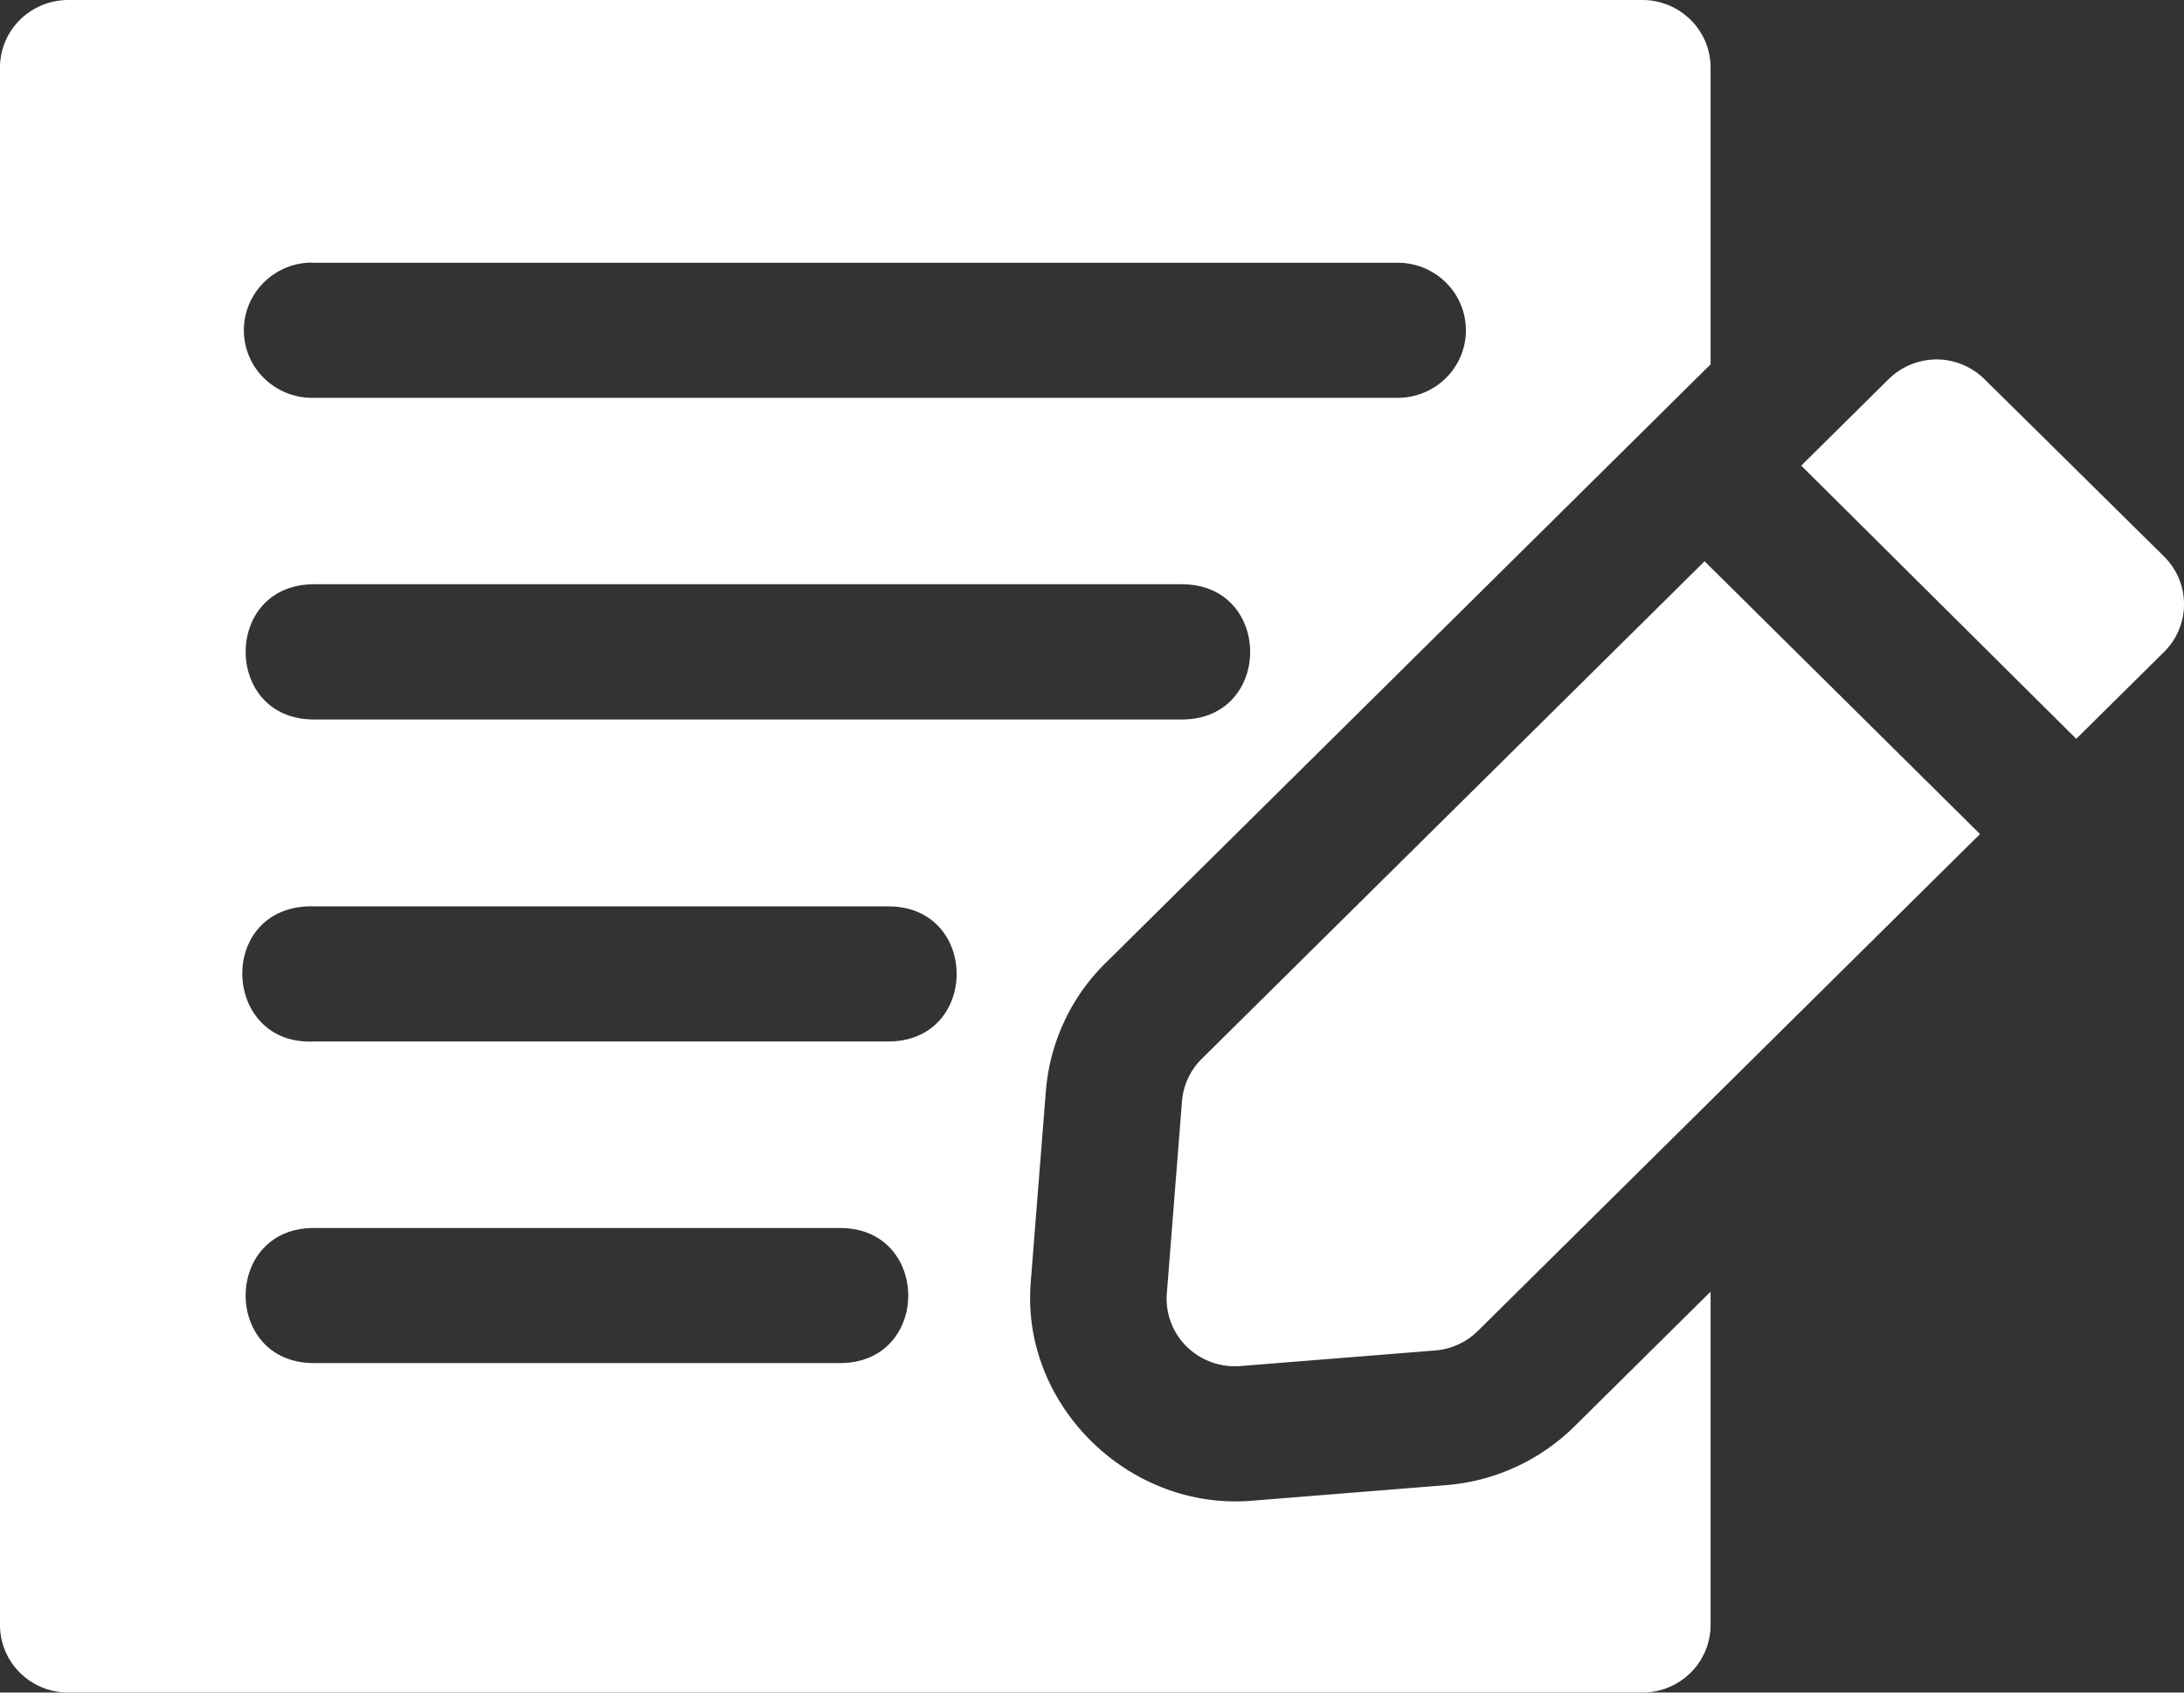 <?xml version="1.0" encoding="UTF-8"?>
<svg xmlns="http://www.w3.org/2000/svg" width="80" height="62" viewBox="0 0 284.947 220.833">
  <rect x="0" y="0" width="284.947" height="220.833" fill="#333333" stroke="none"/>
  <path fill="#fff" id="noun-blog-3266931_1_" data-name="noun-blog-3266931 (1)" d="M78.88,60.719a8.955,8.955,0,0,0-6.285,2.606,8.761,8.761,0,0,0-2.584,6.241V272.705a8.762,8.762,0,0,0,2.584,6.241,8.954,8.954,0,0,0,6.285,2.606H284.25a8.953,8.953,0,0,0,6.331-2.583,8.766,8.766,0,0,0,2.61-6.265V229.247L275.4,246.856c-.018.016-.036.033-.054.051a26.867,26.867,0,0,1-16.749,7.59l-25.306,2.03c-16.071,1.3-30.08-12.551-28.8-28.45v-.051l1.982-25.059.018-.138a26.337,26.337,0,0,1,7.879-16.574l78.822-78V69.567A8.763,8.763,0,0,0,290.58,63.3a8.957,8.957,0,0,0-6.331-2.583ZM110.118,95q.426-.018.853,0H252.163a8.965,8.965,0,0,1,6.426,2.512,8.749,8.749,0,0,1,0,12.6,8.955,8.955,0,0,1-6.426,2.51H110.97a8.946,8.946,0,0,1-7.764-4.1,8.743,8.743,0,0,1-.419-8.7A8.92,8.92,0,0,1,110.117,95Zm212.448,12.616a8.961,8.961,0,0,0-6.174,2.6l-11.374,11.255L340.9,157.116l11.443-11.324v0a8.749,8.749,0,0,0,0-12.479l-23.392-23.1a8.961,8.961,0,0,0-6.385-2.6Zm-30.158,26.334-65.551,64.866a8.779,8.779,0,0,0-2.626,5.525l-1.982,25.11h0a8.763,8.763,0,0,0,2.58,6.949,8.959,8.959,0,0,0,7.021,2.551l25.375-2.03h0a8.943,8.943,0,0,0,5.582-2.529l65.536-64.851Zm-181.438,3H224.211c11.877,0,11.877,17.642,0,17.642H110.969c-11.877,0-11.877-17.642,0-17.642Zm-.853,42.028c.286-.014.566-.014.853,0h74.945c11.877,0,11.877,17.624,0,17.624H110.969C99.093,197.163,98.24,179.539,110.117,178.977Zm.853,41.961H179.6c11.877,0,11.877,17.624,0,17.624h-68.63C99.093,238.562,99.093,220.938,110.969,220.938Z" transform="translate(-70.011 -60.719)"></path>
</svg>

